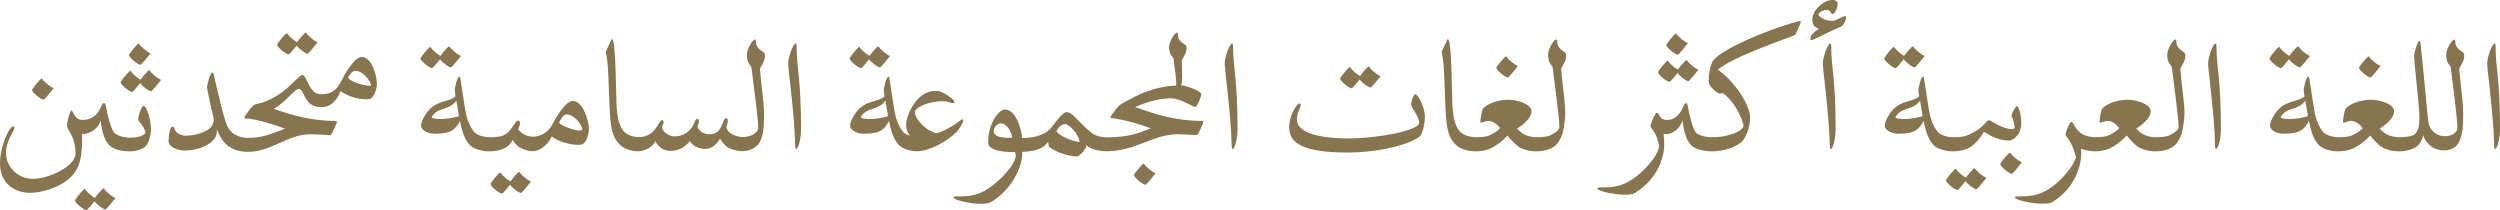 <svg xmlns="http://www.w3.org/2000/svg" width="100%" height="100%" viewBox="0 0 145874 12263" shape-rendering="geometricPrecision" text-rendering="geometricPrecision" image-rendering="optimizeQuality" fill-rule="evenodd" clip-rule="evenodd"><path d="M145527 8398c5 230 21 299 59 299 117 0 288-561 288-1160 0-2982-256-3565-256-4768 0-171-11-230-59-230-145 0-433 791-433 1165 0 343 380 3112 401 4694zM4405 8970c0 722-1534 1465-2491 1465-893 0-1561-732-1561-1475 0-819 486-1283 486-1497 0-54-21-97-64-97C572 7366 0 8452 0 9548s791 1705 1769 1705c588 0 1417-251 1925-578 882-571 1090-1271 1101-2475 0-46 1-189-15-374 550 0 1015-412 1090-807 64 462 159 1248 655 1572l3 2 4 3 3 1 1 1c162 101 477 233 1050 233 368 0 754-128 920-310 197-214 304-684 304-930 0-732-289-1422-428-1422-112 0-320 577-320 797 0 21 5 42 21 64 187 224 406 555 406 716 0 80-305 289-850 289-486 0-759-134-925-246-230-166-433-1043-545-1630-21-108-53-145-101-145-107 0-204 278-220 315-181 423-587 669-999 669-185 0-278-45-343-95-137-131-197-242-267-381-11-22-37-70-69-70-27 0-48 43-53 54-75 149-204 588-204 823 0 289 492 578 492 1641zM2459 4597c-10-16-16-16-27-16-53 0-406 407-540 615-16 22-21 32-21 48 0 150 513 572 674 572 53 0 470-518 545-620 16-11 27-26 27-38 0-10-6-26-22-32-165-58-519-347-636-529zm3058 7148c123 181 507 475 636 475 53 0 471-518 545-614 16-16 27-27 27-38 0-10-5-27-21-32-166-64-519-347-636-534-11-11-17-11-27-11-48 0-353 342-503 556-181-96-470-342-572-502-10-17-16-17-26-17-59 0-407 406-540 615-17 21-22 32-22 48 0 150 513 572 679 572 32 0 315-337 460-518zm2662-6897c123 182 508 477 636 477 54 0 471-519 546-615 16-17 26-27 26-38 0-10-5-27-21-32-166-64-519-348-636-534-11-11-17-11-27-11-48 0-353 342-502 556-182-96-471-342-573-503-10-16-15-16-26-16-59 0-407 407-540 615-16 22-22 32-22 48 0 150 514 572 680 572 31 0 315-337 459-519zm-64-2287c-11-17-16-17-27-17-53 0-406 407-540 615-16 22-21 33-21 48 0 150 513 573 674 573 53 0 470-519 545-621 16-11 27-27 27-37 0-11-6-27-22-32-166-59-519-348-636-529zm5493 5226c-97-71-287-262-372-490-224-577-508-1823-764-2946-21-85-38-117-80-117-134 0-311 706-311 855 0 37 155 914 370 1737 15 44 21 97 21 140 0 96-21 197-54 278-203 486-1122 673-1571 673-230 0-583-107-679-422-16-75-59-102-102-102-128 0-230 444-230 845 0 363 572 545 930 545 989 0 1871-497 1888-1064 0-69 0-107-6-176 155 353 337 786 781 1053l2 1 2 1c162 102 487 260 1033 260 700 0 1203-230 1903-540 620-273 1128-486 1764-486 326 0 963 48 1048 48s128-6 155-43c101-171 171-348 283-599 27-59 38-101 38-128 0-32-27-54-70-54-1548 0-2748-404-3605-701 706-415 1207-1170 1456-1170 321 0 294 1059 1251 1059h123c508 0 834-396 1069-925 359 273 994 476 1486 476 59 0 123-6 182-11 246-32 444-572 444-877 0-475-289-1582-893-1582-422 0-1005 1032-1192 1406-320 634-634 764-1208 765h-6c-663-7-786-1118-1047-1118-209 0-636 663-1428 1166-818 518-1240 486-1395 577-134 80-566 668-566 749 0 26 4 42 37 42 190 0 412 38 620 80l4 1c471 103 1083 279 1712 513-973 395-1454 539-2176 539-406 0-678-144-844-256l-2-1-1-1zm3702-5130c123 182 508 475 636 475 54 0 470-518 546-614 16-16 26-27 26-37 0-11-5-27-22-33-165-64-518-347-636-534-10-11-16-11-26-11-49 0-353 342-503 556-182-97-470-342-572-503-11-16-16-16-26-16-59 0-407 407-540 615-16 22-22 33-22 48 0 150 514 572 679 572 32 0 316-336 460-518zm4335 2293c0 54-11 59-32 59-438 0-1298-299-1298-492 0-32 208-385 416-385 508 0 914 685 914 818zm4984 920c32 171 101 657 155 908-342 96-695 166-1037 166-294 0-551-32-551-101 0-75 203-326 492-428 396-139 700-203 941-545zm214 1186c154 912 438 1345 730 1535l4 2 4 3 2 1 2 1 2 1c163 101 539 232 956 232 443 0 882-107 1127-337 70-58 182-198 252-342 63 185 292 384 381 441l4 3 2 1 2 1 2 1c153 97 510 222 758 222 503 0 925-444 1123-856 358 289 1048 487 1545 487 54 0 117-6 171-11 257-26 454-583 454-887 0-476-331-1663-946-1663-433 0-1021 1037-1229 1433-219 411-669 652-1096 652-225 0-455-86-604-187l-2-1-1-1c-101-75-196-165-254-244 32-64 107-219 107-347 0-123-48-156-113-156-191 0-345 641-874 868l-1 1h-1l-1 1h-2l-1 1h-2c-229 92-598 97-764 97-363 0-652-107-818-219-181-134-395-513-513-909-112-390-230-1331-358-2111-21-124-27-295-86-295-133 0-272 684-272 770 0 75 26 267 48 380-401 374-1208 171-1770 1085-144 230-246 476-246 620 0 256 375 476 808 476 1015 0 1208-294 1470-749zm-1166-3598c123 182 508 476 637 476 53 0 470-518 545-614 16-17 26-27 26-38 0-10-5-27-21-32-165-64-518-347-636-535-10-10-16-10-27-10-48 0-353 342-502 556-182-96-470-343-572-502-11-17-17-17-27-17-59 0-406 406-540 615-16 21-21 32-21 48 0 150 513 572 679 572 32 0 315-337 459-519zm4085 7324c123 182 508 476 636 476 54 0 470-518 545-614 16-17 27-27 27-38 0-10-6-27-22-32-165-64-518-348-636-534-11-11-16-11-27-11-48 0-352 342-502 556-182-96-470-342-572-503-11-16-16-16-27-16-58 0-406 406-540 615-15 21-21 32-21 48 0 150 513 572 679 572 32 0 315-337 460-519zm4212-3287c0 42-5 123-155 123-396 0-1192-348-1192-466 0-26 219-475 411-475 573 0 936 738 936 818zm2566 294c-395-289-508-898-556-1492-48-652-37-4009-272-4009-70 0-102 214-209 396-69 123-160 320-160 379 0 6 0 22 5 32 214 583 139 3053 305 4218 95 682 368 1049 694 1275l4 3 4 2 4 3 2 1 2 1 2 1c152 97 501 227 849 227 433 0 850-241 1026-577 203 358 508 555 861 555 401 0 807-138 1149-566 188 305 567 449 893 449 278 0 593-128 871-594 106 179 273 389 436 498l4 2 4 3 2 1 2 1 2 1c153 97 512 222 849 222 433 0 888-220 1043-572 198-449 224-840 224-1631 0-652-128-1293-240-2603 5-32 27-64 43-91 117-203 251-433 251-642 0-112-27-197-80-230-401-256-434-412-455-684-5-53-27-64-42-64-140 0-481 545-481 903 0 209 63 428 133 519 70 85 128 160 139 235 144 1230 391 2909 391 3480 0 374-530 556-888 556-289 0-561-107-711-208-187-139-251-305-262-401 48-102 90-251 90-342 0-65-31-145-96-145-111 0-149 139-218 321-161 401-327 615-797 615-225 0-589-160-663-449 26-59 85-203 85-315 0-70-32-134-90-134-43 0-107 42-139 134-236 668-749 887-1203 887-310 0-658-257-733-513 32-75 102-209 102-332 0-37-22-107-85-107-70 0-129 92-204 230-320 583-726 765-1176 765-288 0-561-113-711-214zm9853 609c5 230 21 299 58 299 118 0 289-561 289-1160 0-2982-256-3565-256-4768 0-171-12-230-59-230-145 0-434 791-434 1165 0 343 380 3112 402 4694zm5272-2528c32 171 102 657 155 908-342 96-695 166-1037 166-294 0-551-32-551-101 0-75 203-326 492-428 396-139 700-203 941-545zm213 1186c154 912 439 1345 731 1535l3 2 4 3 2 1 2 1 2 1c153 97 501 227 850 227 802 0 1791-583 2336-1118 187-176 401-604 401-673 0-42-16-75-54-75-91 0-631 546-1502 818-641-149-1272-829-1272-1251 0-224 732-620 1625-620 347 0 454 112 604 112 48 0 80-10 80-48 0-37-11-107-139-208-550-444-780-460-983-460-1075 0-1695 1412-1695 1978 0 256 69 427 213 630-90-21-224-79-288-122-182-134-396-513-513-909-112-390-230-1331-358-2111-22-124-27-295-86-295-133 0-273 684-273 770 0 75 27 267 48 380-400 374-1207 171-1769 1085-144 230-246 476-246 620 0 256 374 476 808 476 1015 0 1207-294 1469-749zm-1165-3598c123 182 508 476 636 476 54 0 471-518 546-614 16-17 26-27 26-38 0-10-5-27-21-32-166-64-518-347-636-535-11-10-16-10-27-10-48 0-353 342-502 556-182-96-471-343-572-502-11-17-17-17-27-17-59 0-406 406-540 615-16 21-21 32-21 48 0 150 513 572 678 572 33 0 316-337 460-519zm8334 4545c0 32-21 42-27 42-523 0-1031-37-1031-400 0-161 139-444 427-444 338 0 631 550 631 802zm220 1063c0 556-973 1535-1631 1957-615 390-1085 438-1759 438-123 0-240 6-240 65 0 133 946 363 1539 363 278 0 492-5 652-101 1192-717 1823-2005 1823-2871l1-58c693-25 1083-158 1304-365 69-64 150-154 209-219 0 75 26 268 58 295 385 309 1117 556 1609 556 150 0 514-385 572-653 43 43 102 91 155 123 33 20 75 42 124 64h1l11 5 12 5c30 12 61 24 91 34l4 1 11 3 1 1 12 4h1c194 62 459 113 769 113 754 0 1466-230 2171-508 626-247 1257-479 1939-486h1c331 3 950 48 1032 48 86 0 128-6 155-43 102-171 172-348 283-599 27-59 38-101 38-128 0-32-27-54-70-54-1582 0-2801-422-3661-721-74-25-167-53-254-77 743-353 1513-522 2088-522 539 0 1315 508 1416 508 123 0 358-578 358-759 0-166-925-503-1123-503h-43c32-133 54-315 54-556 0-203-11-540-21-908 74-161 278-433 278-696 0-101-27-176-81-208-390-225-416-401-433-652-5-54-26-64-42-64-134 0-465 518-465 861 0 261 75 411 144 502 58 75 112 96 123 208 39 520 135 749 153 1521-1369 68-2298 550-3264 1115-145 85-583 673-583 754 0 21 10 32 37 32 121 0 433 59 711 115 454 101 1004 258 1455 424l160 60c-216 71-465 183-653 245-609 209-1245 278-1913 278-390 0-679-112-845-224-337-257-668-599-951-893-182-192-369-353-567-353-235 0-765 764-845 861-175 206-270 318-734 502h-1l-1 1-12 4c-200 77-571 137-987 149-34-441-331-1671-1012-1671-311 0-973 748-973 1924 0 465 833 566 1571 566 27 65 38 150 38 187zm3731-807c0 27-10 27-32 27-508-80-1112-342-1320-615 90-294 358-427 481-427 294 0 780 571 871 1015zm3758 1305c-10-16-16-16-27-16-53 0-406 406-540 615-16 21-21 31-21 48 0 149 513 571 674 571 53 0 470-518 545-619 16-11 27-27 27-38 0-10-6-27-22-32-165-59-518-348-636-529zm5106-1166c5 230 21 299 58 299 118 0 289-561 289-1160 0-2982-257-3565-257-4768 0-171-11-230-59-230-144 0-433 791-433 1165 0 343 380 3112 402 4694zm7474-3763c123 182 508 476 637 476 53 0 470-519 545-615 15-16 26-27 26-37 0-11-5-27-21-33-166-64-519-347-636-534-11-11-16-11-27-11-48 0-353 342-502 556-182-96-471-342-573-503-10-16-15-16-27-16-58 0-405 407-539 615-16 22-21 33-21 48 0 150 513 572 679 572 32 0 315-336 459-518zm3807 2160c0-530-412-1294-551-1294-166 0-257 572-257 599 0 208 471 646 471 1079 0 423-2363 898-4127 898-2112 0-3005-486-3005-1084 0-455 220-674 220-856 0-64-27-101-65-101-176 0-604 737-604 1346 0 642 192 1518 3379 1518 2186 0 4020-619 4292-1004 150-214 247-765 247-1101zm2170 994c-396-289-508-898-556-1492-48-652-38-4009-272-4009-70 0-102 214-209 396-69 123-161 320-161 379 0 6 0 22 6 32 213 583 139 3053 305 4218 94 682 367 1049 693 1275h1l3 3 4 2 4 3 2 1 2 1 2 1c164 101 539 232 956 232 297 0 590-47 826-148l5-2 51-21c198-86 669-385 984-753 219 278 540 598 701 689l2 1 2 1 1 1c164 101 539 232 957 232 438 0 872-105 1119-330l3-2 3-2 2-3c203-176 348-475 418-689 48-150 165-759 165-1187 0-652-128-1293-240-2603 5-32 27-64 42-91 118-203 252-433 252-642 0-112-27-197-81-230-400-256-432-412-454-684-5-53-27-64-43-64-138 0-481 545-481 903 0 209 64 428 134 519 69 85 128 160 139 235 145 1230 390 2909 390 3480-21 159-312 363-557 466l-1 1h-1l-1 1h-1l-1 1h-3l-1 1h-1c-229 92-598 97-764 97-363 0-652-107-818-219-149-112-251-193-321-283 268-166 840-578 840-1016 0-423-840-668-1342-668-615 0-1294 240-1507 555-49 75-134 604-134 733 0 48 53 48 59 48 101 0 213-102 416-102 263 0 508 203 679 423-181 185-376 324-720 461-227 64-533 68-680 68-364 0-653-107-818-219zm2587-4486c-11-15-16-15-26-15-54 0-407 406-540 615-16 21-22 31-22 48 0 149 514 571 674 571 53 0 470-518 545-619 16-11 27-27 27-38 0-10-5-27-21-32-166-59-519-348-637-530zm8908 5229c-43 567-968 1556-1567 1935-615 390-1016 471-1796 471-123 0-241 5-241 64 0 133 947 358 1540 358 278 0 492 0 652-102 1315-796 1711-2058 1711-2833 0-201-16-423-37-609 38 7 79 10 123 10 550 0 892-475 978-807 64 462 159 1248 655 1572l4 2 4 3 2 1 2 1 2 1c163 101 540 232 1057 232 325 0 631-55 864-123 555-149 879-417 943-508 225-315 418-866 418-1326 0-534-615-1865-1882-2812 812-689 3341-1576 4431-1988 75-27 102-80 144-176l236-525c5-15 21-58 21-79 0-43-26-59-69-59-32 0-43 0-107 16-2015 556-4518 1684-4934 2288-161 235-262 738-262 1138 0 108 11 204 48 268 107 187 454 518 599 518 48 0 138-26 171-37 871 631 1219 1833 1219 1887 0 181-255 347-579 486-228 80-638 209-1261 209-427 0-715-107-882-219-230-166-433-1043-545-1630-21-108-53-145-101-145-75 0-182 283-198 315-198 417-497 669-909 669-228 0-298-69-350-130l-3-4c-150-209-165-289-224-289-112 0-380 647-380 791 0 27 5 38 21 60 203 256 412 625 482 1106zm1074-4271c123 181 508 475 636 475 54 0 471-518 545-614 17-16 27-27 27-38s-5-26-21-32c-166-64-518-348-636-534-11-11-16-11-27-11-48 0-353 342-502 555-182-96-471-341-572-502-11-16-17-16-27-16-59 0-406 407-540 615-16 22-21 32-21 48 0 150 513 572 678 572 33 0 316-337 460-518zm-64-2288c-11-17-16-17-26-17-54 0-407 406-540 615-17 21-22 32-22 48 0 150 513 573 674 573 53 0 470-519 545-621 16-10 27-27 27-37 0-11-6-27-22-32-165-59-518-347-636-529zm8286-1139c70-150 310-251 455-251 331 0 219 230 363 230 182 0 305-423 305-556 0-203-139-257-300-257-577 0-1176 647-1176 1122 0 284 86 444 348 546 10 5 10 10 10 16 0 5 0 11-5 16-273 177-384 310-428 411-16 32-37 107-37 161 0 43 11 75 48 75 118 0 514-257 1764-808 97-42 273-379 273-523 0-49-22-75-64-75-59 0-230 96-637 267-15 5-85 11-144 11-406 0-775-252-775-385zm658 7564c5 230 21 299 58 299 118 0 289-561 289-1160 0-2982-256-3565-256-4768 0-171-11-230-59-230-145 0-434 791-434 1165 0 343 380 3112 402 4694zm5272-2528c32 171 102 657 155 908-342 96-695 166-1037 166-294 0-551-32-551-101 0-75 203-326 492-428 396-139 700-203 941-545zm214 1186c153 912 439 1345 730 1535l3 2 4 3 2 1 2 1 2 1c164 101 540 232 957 232 364 0 723-72 977-224l8-5 2-1c410-238 715-727 830-914 661 425 1065 510 1454 513h22c9 0 19 0 28-2h3l7-1 6-1c256-44 656-413 656-974 0-572-160-1032-251-1032-86 0-321 455-321 556 0 22 6 65 21 86 96 134 161 481 161 583 0 91-48 122-193 122h-15c-443-51-817-271-1076-422-37-21-122-96-219-96-133 0-336 465-1106 813-84 38-158 65-249 99l-3 1c-230 72-553 76-705 76-363 0-652-107-818-219-182-134-396-513-513-909-113-390-230-1331-358-2111-21-124-27-295-85-295-134 0-274 684-274 770 0 75 27 267 49 380-401 374-1208 171-1770 1085-144 230-246 476-246 620 0 256 375 476 808 476 1015 0 1208-294 1470-749zm-1166-3598c123 182 508 476 636 476 54 0 471-518 546-614 16-17 26-27 26-38 0-10-5-27-21-32-166-64-518-347-636-535-11-10-16-10-27-10-48 0-353 342-502 556-182-96-471-343-572-502-11-17-17-17-27-17-59 0-406 406-540 615-16 21-21 32-21 48 0 150 513 572 678 572 33 0 316-337 460-519zm3604 7111c122 181 507 476 636 476 53 0 470-519 545-615 16-16 26-27 26-38 0-10-5-26-21-32-165-64-518-347-636-534-10-11-16-11-27-11-48 0-353 342-502 556-182-96-470-342-572-503-11-16-16-16-27-16-59 0-406 407-540 615-16 22-21 32-21 48 0 150 513 572 679 572 32 0 315-337 460-518zm2619-1647c-11-16-16-16-27-16-53 0-406 406-540 615-16 21-21 32-21 48 0 150 513 572 673 572 54 0 471-519 546-620 16-11 27-27 27-38 0-10-6-26-22-31-166-60-518-348-636-530zm4137-1133c-74-54-165-129-224-198-155-176-267-481-342-481-118 0-353 620-353 759 0 0 0 16 5 21 471 562 599 1278 599 1299-128 514-919 1422-1518 1802-615 390-1015 470-1796 470-123 0-241 6-241 65 0 133 947 358 1540 358 278 0 492 0 652-102 1315-796 1673-2111 1673-2833 0-65-4-168-9-270 194 79 483 152 795 152 296 0 590-47 826-148l5-2 51-21c198-86 668-385 984-753 219 278 540 598 700 689l2 1 2 1 2 1c164 101 539 232 956 232 441 0 876-105 1123-332l3-2 3-3c203-176 347-475 416-689 48-150 166-759 166-1187 0-652-128-1293-241-2603 6-32 27-64 44-91 117-203 251-433 251-642 0-112-27-197-81-230-400-256-433-412-454-684-5-53-27-64-43-64-139 0-481 545-481 903 0 209 64 428 134 519 69 85 128 160 139 235 144 1230 390 2909 390 3480-21 159-313 363-556 466h-1l-1 1h-1l-1 1-2 1h-2l-1 1h-1c-230 92-600 97-765 97-364 0-652-107-818-219-150-112-251-193-321-283 267-166 840-578 840-1016 0-423-840-668-1342-668-615 0-1294 240-1508 555-48 75-134 604-134 733 0 48 54 48 59 48 102 0 214-102 418-102 261 0 507 203 678 423-181 185-376 325-721 461-228 64-533 68-679 68-364 0-652-107-819-219zm7801 609c4 230 21 299 58 299 118 0 289-561 289-1160 0-2982-257-3565-257-4768 0-171-11-230-59-230-144 0-433 791-433 1165 0 343 380 3112 402 4694zm5271-2528c32 171 102 657 155 908-342 96-694 166-1037 166-294 0-550-32-550-101 0-75 203-326 492-428 395-139 700-203 940-545zm214 1186c154 912 439 1345 730 1535l4 2 4 3 2 1 2 1 2 1c164 101 539 232 956 232 296 0 590-47 826-148l4-2 52-21c198-86 669-385 984-753 219 278 540 598 700 689l3 1 1 1c162 101 539 233 959 233 440 0 876-106 1122-332l1-1 1-1 1-1h1l1-1v-1l2-2 2-2c169-176 285-420 291-621 84 273 282 537 543 718l1 1 12 8 2 1 2 1c150 96 415 180 690 180 369 0 717-177 872-529 198-449 224-840 224-1631 0-652-117-1293-230-2603 6-32 27-64 43-91 118-203 252-433 252-642 0-112-27-197-81-230-401-256-433-412-454-684-5-53-27-64-43-64-139 0-481 545-481 903 0 209 64 428 134 519 69 85 128 160 139 235 144 1230 379 2909 379 3480 0 374-422 508-716 508-224 0-401-59-550-160-247-187-385-363-423-679-81-642-257-2732-449-4512-16-166-59-209-86-209-90 0-299 711-299 845 0 123 38 583 75 930 139 1310 235 2277 235 2679 0 386-11 905-402 1064l-1 1h-1l-1 1-4 1h-1l-1 1h-1c-230 92-598 97-764 97-363 0-652-107-818-219-150-112-252-193-321-283 268-166 839-578 839-1016 0-423-839-668-1341-668-615 0-1294 240-1508 555-48 75-133 604-133 733 0 48 53 48 58 48 102 0 214-102 417-102 262 0 508 203 679 423-181 185-376 324-720 460-227 65-534 69-681 69-363 0-652-107-817-219-182-134-396-513-513-909-113-390-230-1331-359-2111-21-124-27-295-85-295-134 0-273 684-273 770 0 75 27 267 48 380-401 374-1208 171-1769 1085-144 230-246 476-246 620 0 256 374 476 807 476 1016 0 1208-294 1470-749zm-1165-3598c123 182 508 476 636 476 54 0 470-518 545-614 16-17 27-27 27-38 0-10-5-27-22-32-165-64-518-347-636-535-10-10-15-10-26-10-49 0-353 342-503 556-182-96-470-343-572-502-11-17-16-17-26-17-59 0-407 406-541 615-15 21-21 32-21 48 0 150 514 572 679 572 32 0 316-337 460-519zm4672-155c-11-15-16-15-26-15-54 0-407 406-541 615-15 21-21 31-21 48 0 149 514 571 674 571 53 0 470-518 545-619 16-11 27-27 27-38 0-10-6-27-21-32-166-59-519-348-637-530z" style="fill:#87754F;fill-rule:nonzero"/></svg>